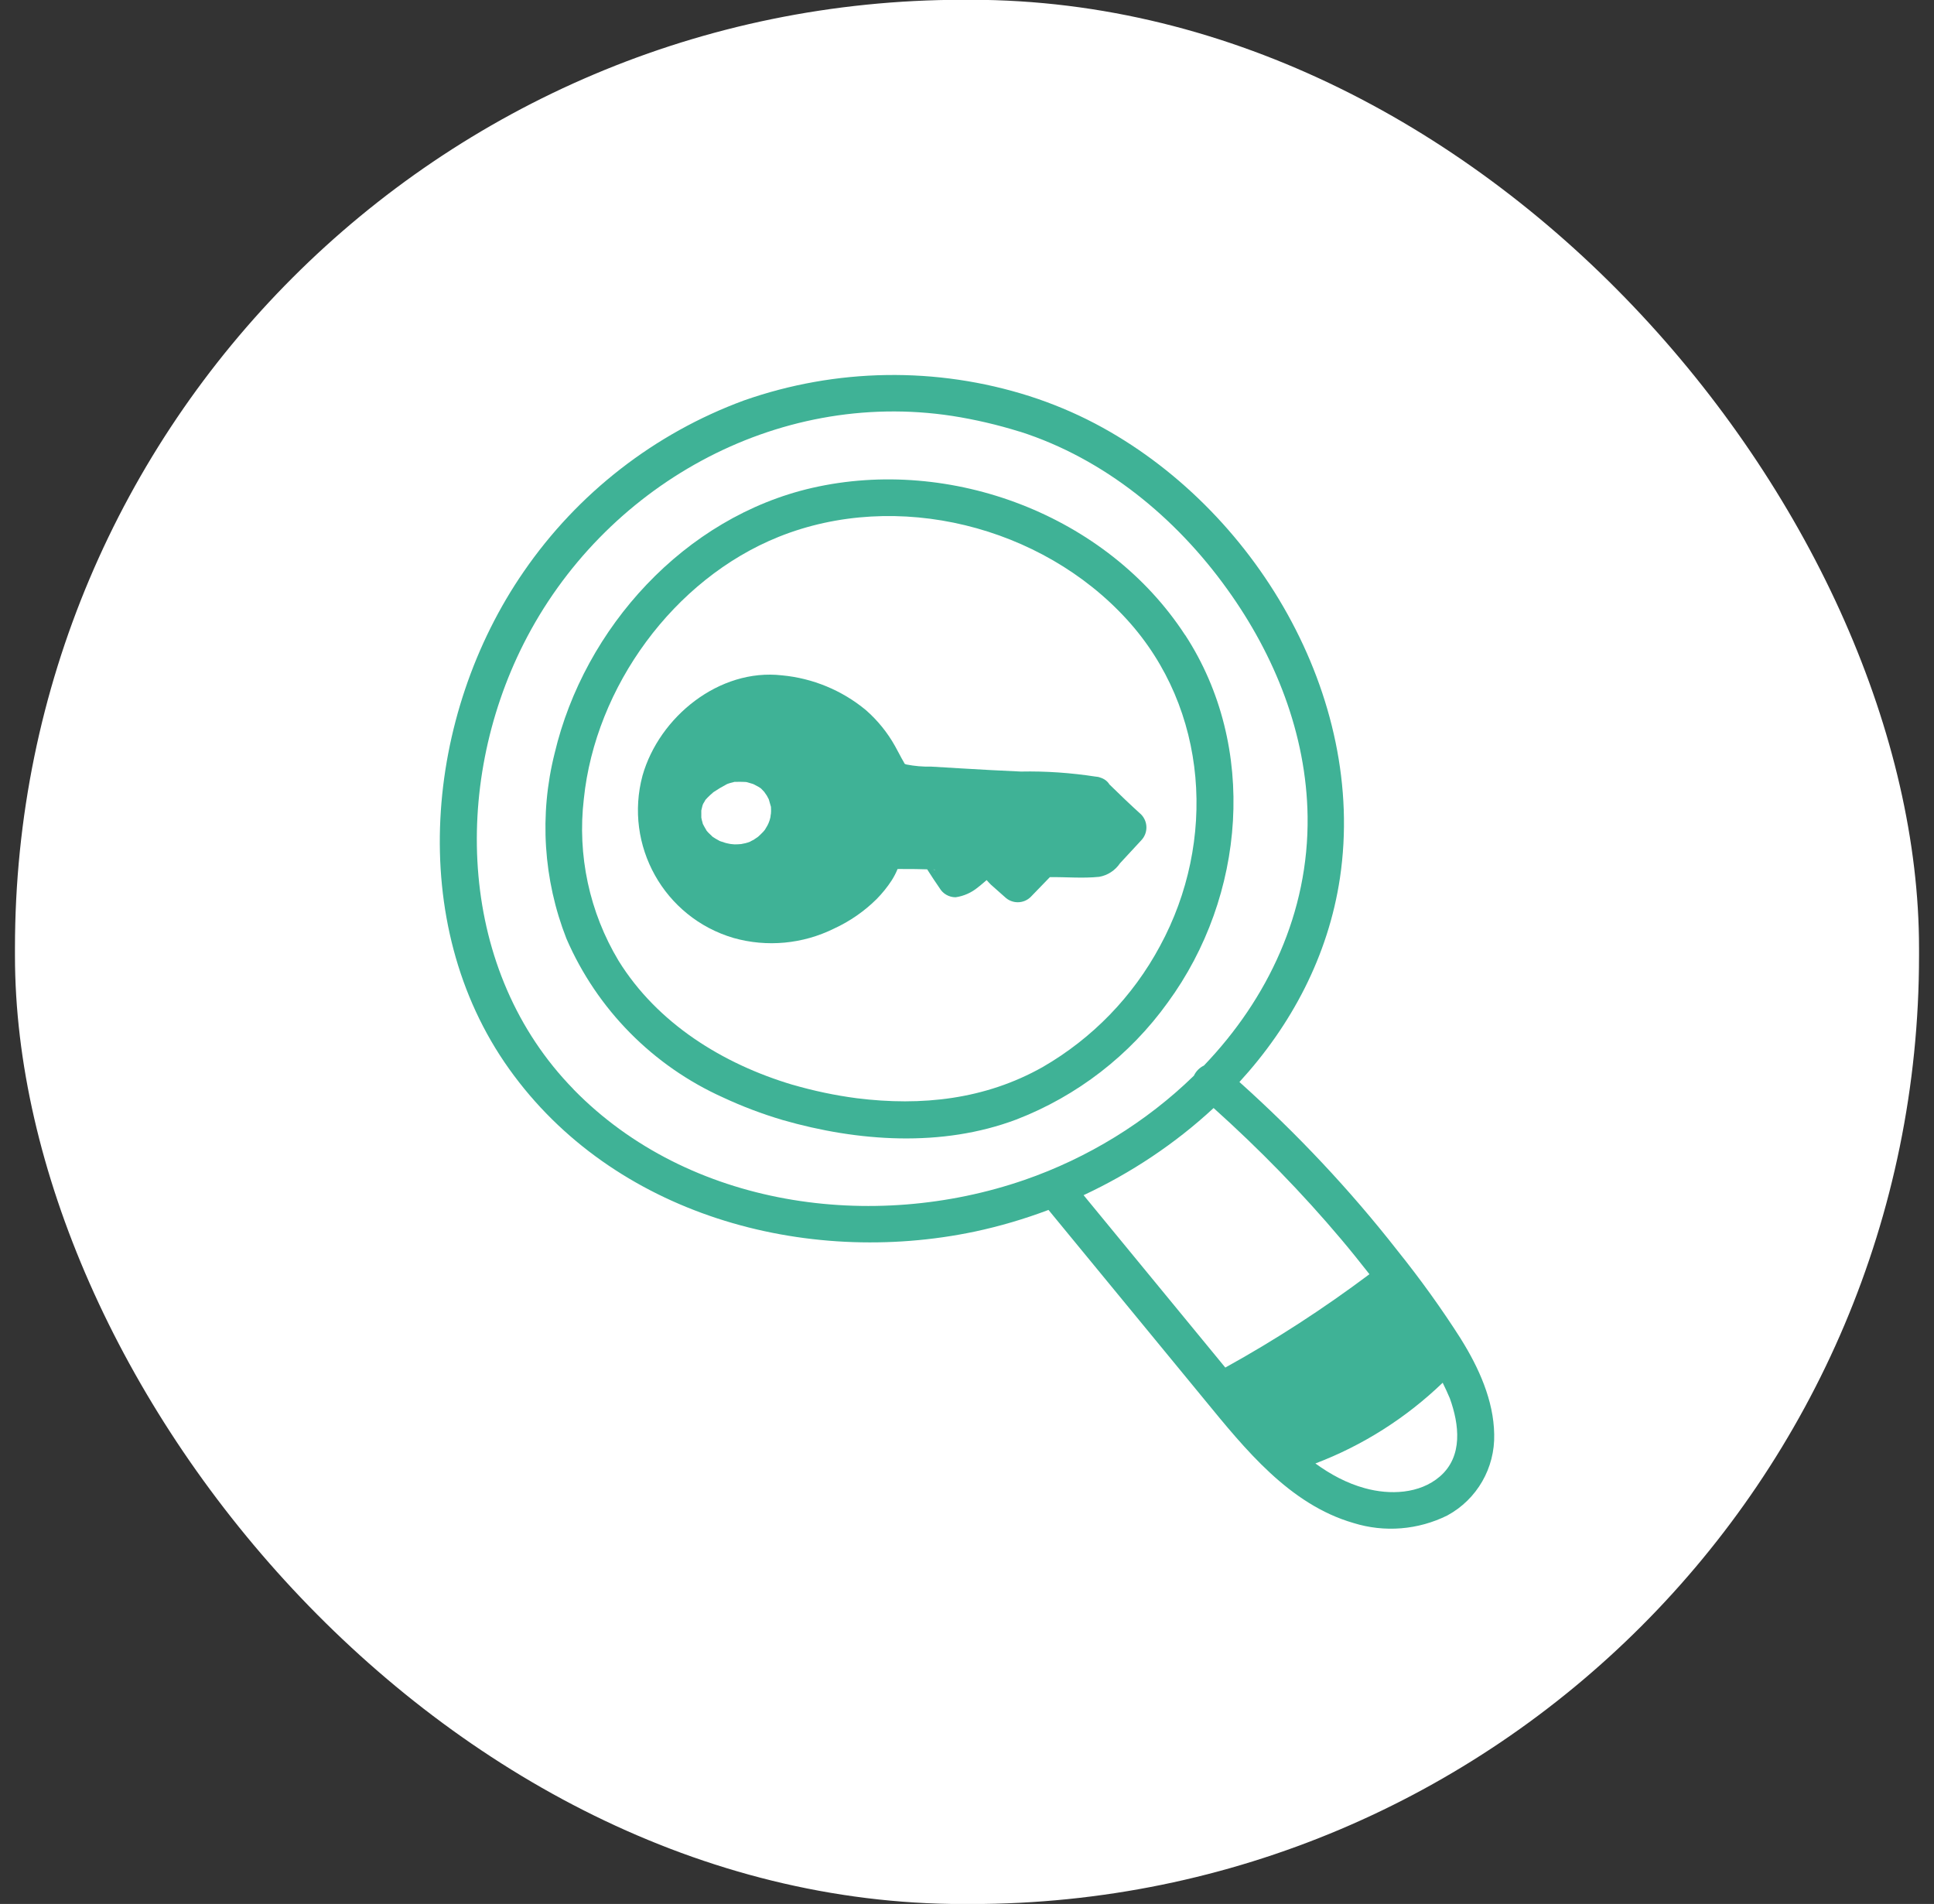 <?xml version="1.0" encoding="UTF-8"?>
<svg id="Calque_1" xmlns="http://www.w3.org/2000/svg" version="1.1" viewBox="0 0 183.55 180.68">
  <rect x="0" y="0" width="183.55" height="180.68" fill="#333333" stroke="none"/>
  <!-- Generator: Adobe Illustrator 29.3.1, SVG Export Plug-In . SVG Version: 2.1.0 Build 151)  -->
  <defs>
    <style>
      .st0 {
        fill: #fff;
      }

      .st1 {
        fill: #3fb296;
      }
    </style>
  </defs>
  <rect id="Rectangle_137" class="st0" x="1.42" y="-.02" width="180.71" height="180.71" rx="90" ry="90"/>
  <g>
    <path class="st1" d="M138.68,127.11c-1.86-2.92-3.89-5.74-6.06-8.44-4.51-5.77-9.54-11.1-14.99-15.99,4.93-5.38,8.43-11.96,9.54-19.36,2.57-17.23-8.09-35.15-23.23-43.12-2-1.05-4.09-1.92-6.24-2.61-8.83-2.81-18.34-2.66-27.09.41-8.48,3.12-15.78,8.8-20.9,16.24-9.38,13.58-11.27,33.35-1.39,47.2,9.86,13.83,28.05,18.84,44.22,15.43,2.35-.5,4.69-1.19,6.97-2.05l14.8,18c3.85,4.69,8.06,9.95,14.14,11.71,2.95.92,6.15.66,8.92-.72,2.81-1.53,4.52-4.5,4.44-7.7-.05-3.22-1.47-6.33-3.14-9.01ZM54.44,103.38c-10.93-11.17-11.57-28.77-4.75-42.28,7.54-14.94,23.92-24.19,40.68-21.63,2.17.34,4.31.84,6.4,1.49,0,0,.01,0,.02,0,8.01,2.56,14.82,8.17,19.68,14.95,4.53,6.29,7.52,13.75,7.63,21.57.12,9.12-3.78,17.32-9.84,23.64-.42.2-.76.55-.95.96-4.52,4.41-10.11,7.83-16.07,9.89-14.41,4.98-31.86,2.61-42.8-8.58ZM102.84,113.42c4.5-2.1,8.71-4.9,12.34-8.27,4.32,3.88,8.38,8.03,12.12,12.47.91,1.08,1.8,2.19,2.67,3.3-4.35,3.26-8.92,6.23-13.68,8.86l-13.45-16.36ZM136.65,140.12c-1.93,1.66-4.76,1.76-7.11,1.11-1.72-.47-3.27-1.31-4.7-2.35,4.5-1.71,8.61-4.32,12.08-7.66.24.49.47.98.68,1.48.89,2.47,1.27,5.51-.95,7.42Z"/>
    <path class="st1" d="M112.47,60.26c-7.41-11.38-22.24-16.97-35.39-13.96-12.09,2.77-21.62,13.26-24.44,25.18-1.47,5.84-1.08,11.99,1.12,17.6,2.9,6.7,8.21,12.08,14.87,15.07,1.82.85,3.7,1.56,5.62,2.13.01,0,.02,0,.03.01,7.14,2.05,15.12,2.61,22.18-.05,5.77-2.23,10.77-6.09,14.38-11.12,7.36-10.07,8.56-24.24,1.64-34.86ZM110.09,89.78c-2.57,4.79-6.42,8.76-11.13,11.48-5.46,3.08-11.5,3.73-17.65,2.96-2.06-.27-4.09-.7-6.09-1.28,0,0,0,0-.01,0h0s0,0,0,0c-6.6-1.97-12.81-5.81-16.5-11.76-2.77-4.61-3.93-10.02-3.3-15.37,1.1-10.63,8.52-20.85,18.48-24.86,11.24-4.52,24.97-1.04,33.07,7.85,7.74,8.49,8.52,21.06,3.13,30.98Z"/>
    <path class="st1" d="M105.28,74.42c-.18-.28-.46-.51-.86-.63-.02,0-.03-.01-.05-.02-.03,0-.06-.02-.1-.03h0s-.07-.01-.11-.02c-.06-.01-.11-.02-.17-.02-2.35-.36-4.72-.53-7.1-.48-1.9-.08-3.79-.19-5.68-.3-.95-.06-1.9-.11-2.85-.17-.78.02-1.57-.05-2.33-.2-.21-.06-.17-.07-.24-.2-.3-.5-.55-1.03-.84-1.54-.72-1.29-1.66-2.45-2.78-3.43-2.26-1.87-5.04-3.02-7.96-3.29-5.94-.68-11.64,3.93-13.23,9.51-1.78,6.63,2.05,13.47,8.63,15.41,3.18.9,6.58.58,9.55-.89,1.5-.69,2.87-1.64,4.04-2.8.53-.54,1.01-1.13,1.42-1.76.21-.33.39-.67.54-1.03,0-.02.02-.04.02-.06.21,0,.41-.01.62,0,.73,0,1.47,0,2.2.03.02.02.03.05.04.07.37.58.75,1.16,1.14,1.72.31.53.89.86,1.51.86.78-.11,1.52-.44,2.13-.95.21-.15.53-.44.82-.68.14.15.27.31.39.42.44.4.89.78,1.33,1.18.69.67,1.78.67,2.46,0l1.82-1.88c1.56-.02,3.11.13,4.68-.03.81-.14,1.52-.61,1.98-1.29.67-.72,1.34-1.44,2-2.16.67-.69.67-1.78,0-2.47-1.03-.93-2.04-1.9-3.03-2.87ZM71.56,79.68h0c-.06.03-.34.16-.36.19-.15.06-.3.11-.46.15-.07.02-.35.06-.39.08-.21.02-.42.03-.63.03-.08,0-.41-.04-.41-.04-.15-.03-.31-.06-.46-.1-.17-.05-.33-.1-.49-.16-.03-.01-.05-.02-.07-.03-.13-.07-.26-.14-.39-.22-.08-.05-.17-.11-.25-.16s-.21-.21,0,0c-.14-.14-.3-.27-.43-.41-.05-.06-.11-.12-.16-.18-.01-.02-.02-.03-.03-.06-.12-.19-.22-.39-.33-.59,0,0,0,0,0,0,0-.02,0-.03-.01-.06-.02-.1-.06-.19-.08-.29-.02-.08-.04-.16-.05-.24,0-.02,0-.02,0-.05,0-.21,0-.42,0-.63,0,.07-.07.33,0,0,.03-.13.06-.26.09-.38,0-.02.03-.08.04-.14.02-.05.06-.15.08-.17.05-.09.12-.18.16-.27,0,0,0-.01,0-.02,0,0,0,0,0,0,.15-.16.29-.32.46-.47.08-.07.17-.15.25-.22.03-.03.04-.03.04-.04.02-.01.03-.02.07-.05.39-.26.79-.5,1.21-.72.03-.02.05-.03.06-.03t0,0c.11-.04.22-.08.34-.11.11-.03.23-.05.34-.09,0,0,0,0,.01,0h.14c.23-.01.46-.01.69,0,.08,0,.16,0,.24.01.04,0,.1.02.12.02.18.05.36.1.54.16.04.02.1.04.12.05.15.08.29.15.43.23.07.04.13.08.2.13.02.01.03.02.04.03.14.14.27.28.4.42-.24-.26.08.13.14.24.05.09.09.17.14.26.02.04.03.05.04.07,0,.02,0,.03.02.05.07.22.12.45.19.66,0,.01,0,.02.01.03,0,0,0,0,0,.01,0,.14.02.28.01.43,0,.11-.01.23-.02.34.01-.32-.03.17-.04.21-.03.11-.05.22-.09.33,0,.02-.06.16-.09.24-.04.08-.1.21-.1.21-.06.11-.12.21-.19.32,0,.02-.04.06-.06.1-.04.05-.13.16-.15.18-.17.18-.34.34-.52.5.05-.05.27-.19,0,0-.12.08-.24.16-.36.24,0,0,0,0-.01,0ZM66.56,77.68s0,.03,0,0h0ZM72.19,74.8c-.12-.08-.06-.05,0,0h0ZM88.57,82.52s.02,0,.03,0c.32-.01.12.05-.03,0Z"/>
  </g>
</svg>